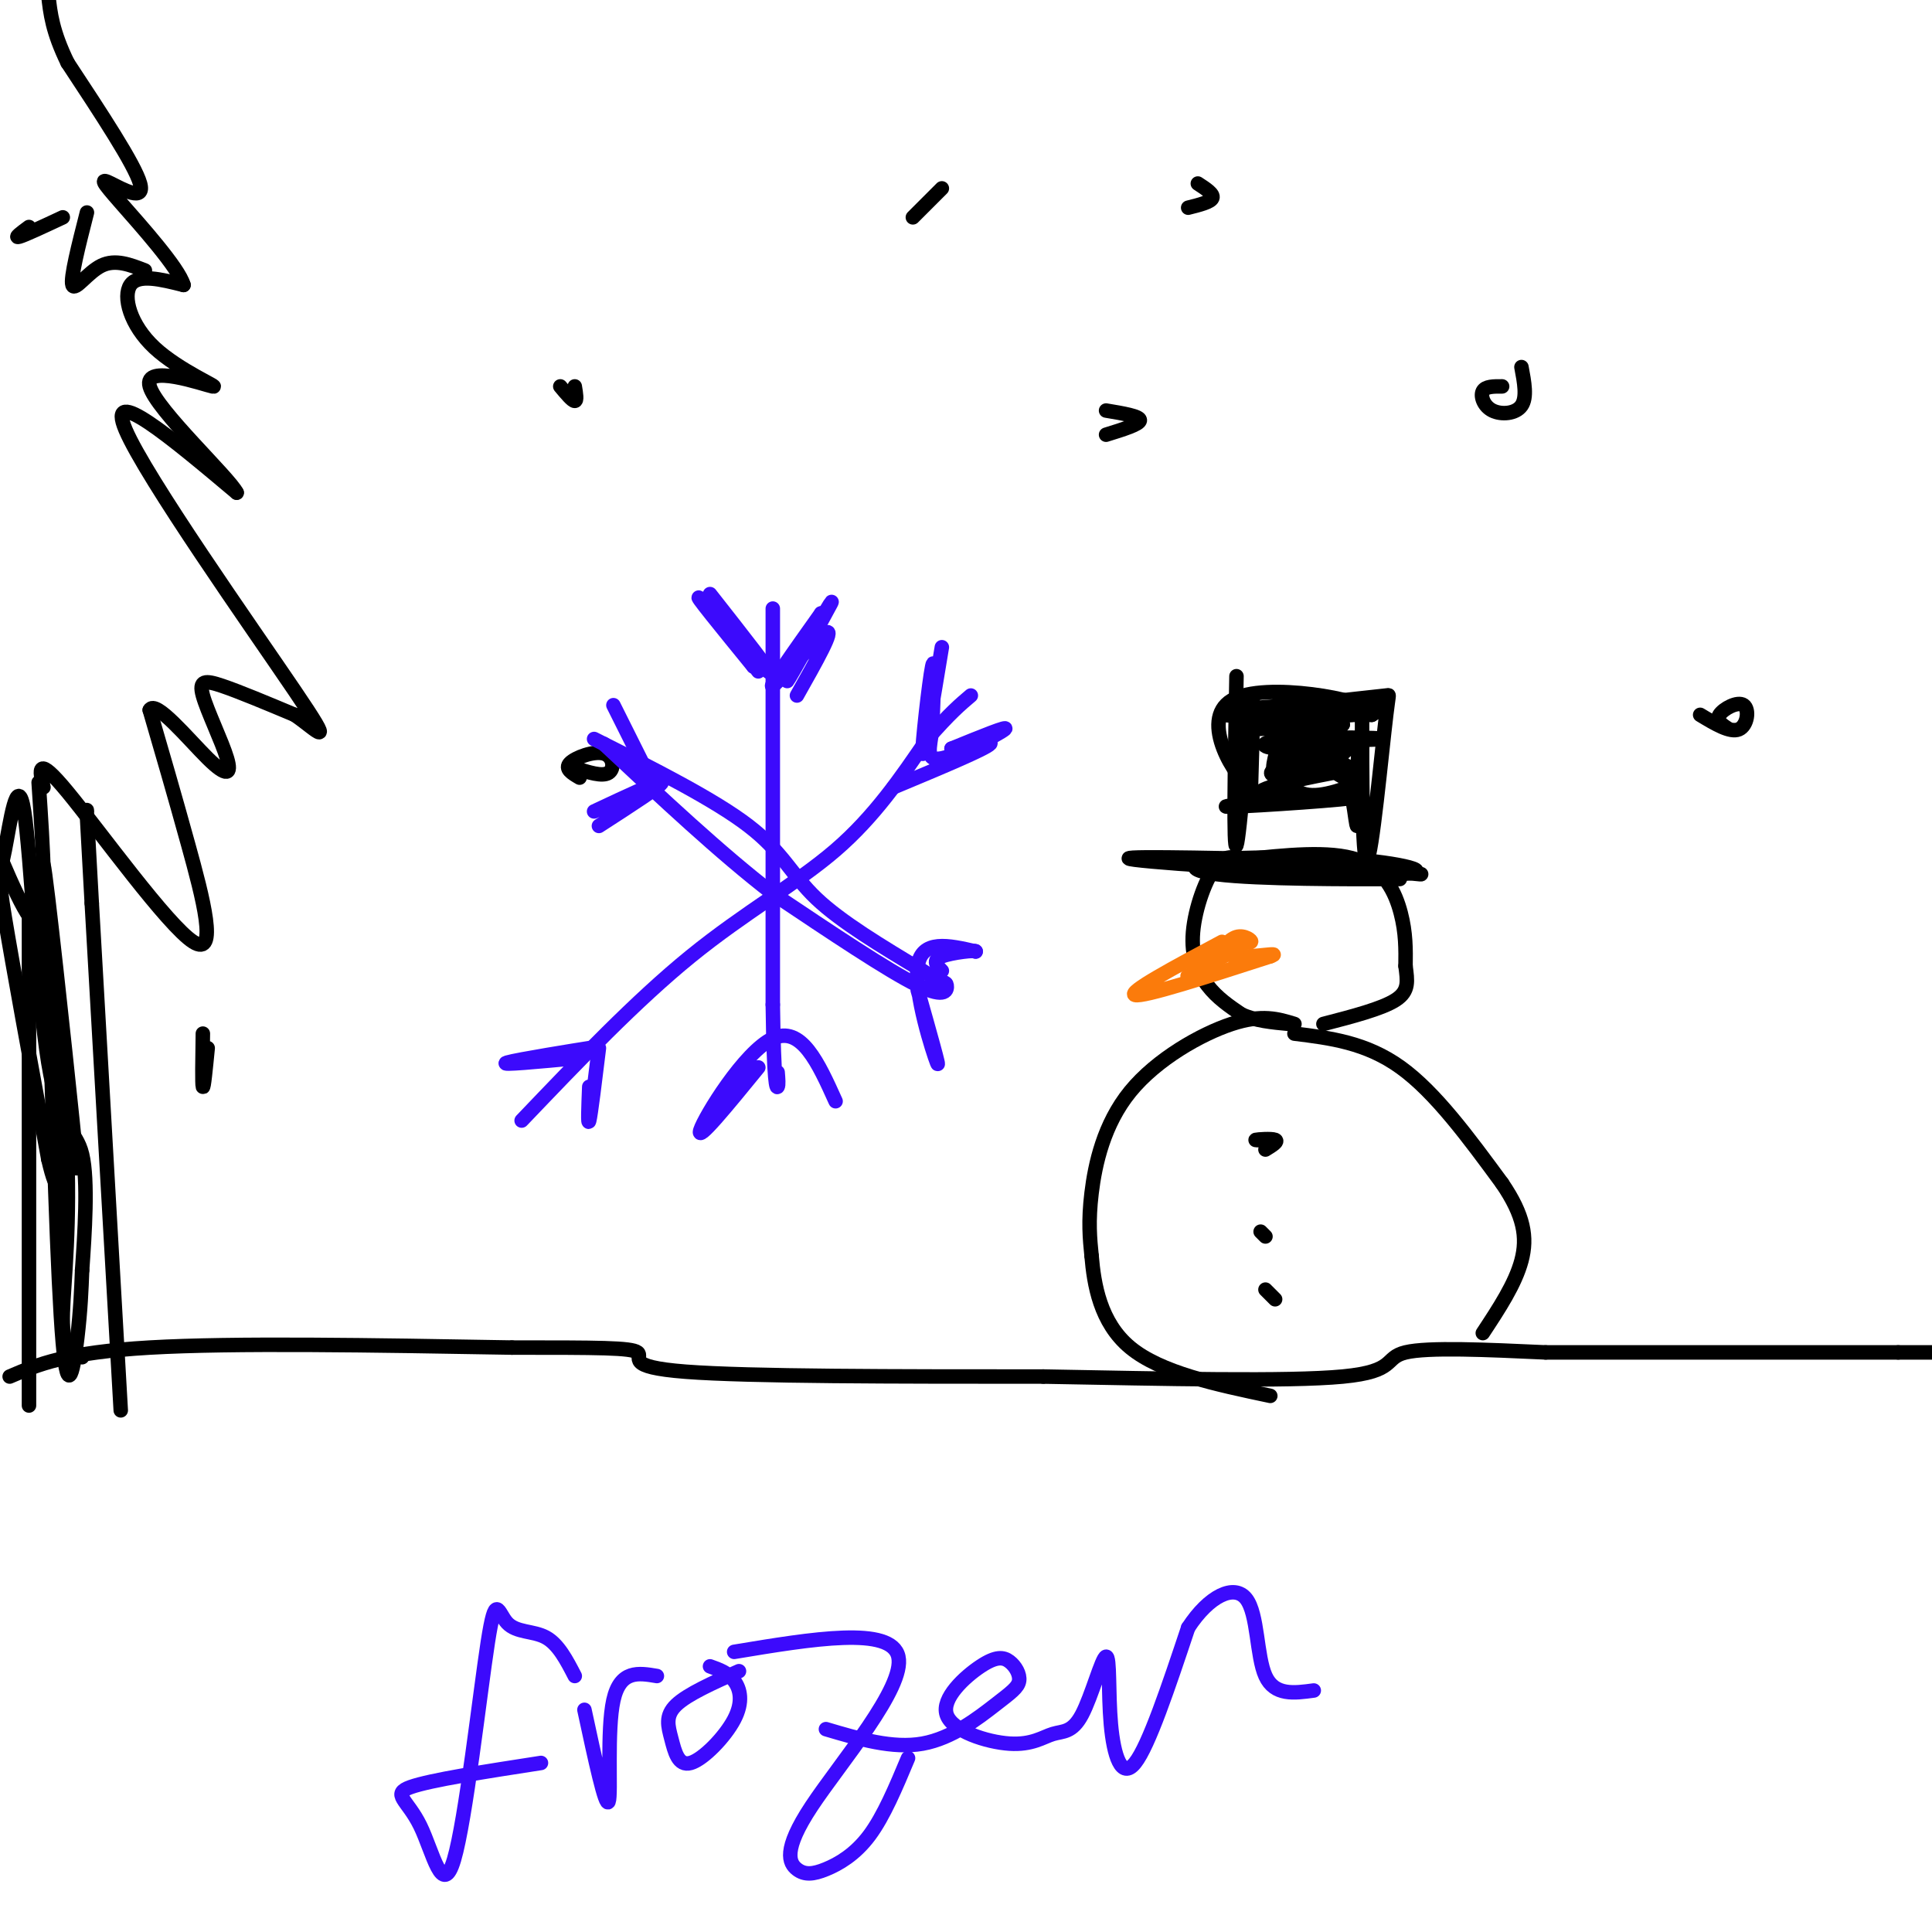 <svg viewBox='0 0 400 400' version='1.1' xmlns='http://www.w3.org/2000/svg' xmlns:xlink='http://www.w3.org/1999/xlink'><g fill='none' stroke='#000000' stroke-width='3' stroke-linecap='round' stroke-linejoin='round'><path d='M2,285c5.833,-2.500 11.667,-5.000 29,-6c17.333,-1.000 46.167,-0.500 75,0'/><path d='M106,279c17.774,0.000 24.708,0.000 26,1c1.292,1.000 -3.060,3.000 10,4c13.060,1.000 43.530,1.000 74,1'/><path d='M216,285c25.048,0.452 50.667,1.083 62,0c11.333,-1.083 8.381,-3.881 13,-5c4.619,-1.119 16.810,-0.560 29,0'/><path d='M320,280c17.000,0.000 45.000,0.000 73,0'/><path d='M393,280c13.333,0.000 10.167,0.000 7,0'/><path d='M268,212c-3.357,-1.036 -6.714,-2.071 -13,0c-6.286,2.071 -15.500,7.250 -21,14c-5.500,6.750 -7.286,15.071 -8,21c-0.714,5.929 -0.357,9.464 0,13'/><path d='M226,260c0.489,5.800 1.711,13.800 8,19c6.289,5.200 17.644,7.600 29,10'/><path d='M268,214c7.417,0.917 14.833,1.833 22,7c7.167,5.167 14.083,14.583 21,24'/><path d='M311,245c4.511,6.622 5.289,11.178 4,16c-1.289,4.822 -4.644,9.911 -8,15'/><path d='M259,179c-2.345,-1.292 -4.690,-2.583 -7,0c-2.310,2.583 -4.583,9.042 -5,14c-0.417,4.958 1.024,8.417 3,11c1.976,2.583 4.488,4.292 7,6'/><path d='M257,210c2.833,1.333 6.417,1.667 10,2'/><path d='M257,178c9.156,-0.978 18.311,-1.956 24,0c5.689,1.956 7.911,6.844 9,11c1.089,4.156 1.044,7.578 1,11'/><path d='M291,200c0.378,3.044 0.822,5.156 -2,7c-2.822,1.844 -8.911,3.422 -15,5'/><path d='M246,178c12.369,-0.429 24.738,-0.857 35,0c10.262,0.857 18.417,3.000 6,3c-12.417,-0.000 -45.405,-2.143 -52,-3c-6.595,-0.857 13.202,-0.429 33,0'/><path d='M268,178c12.850,0.906 28.474,3.171 26,3c-2.474,-0.171 -23.044,-2.778 -35,-3c-11.956,-0.222 -15.296,1.940 -7,3c8.296,1.060 28.227,1.017 35,1c6.773,-0.017 0.386,-0.009 -6,0'/><path d='M256,140c-0.333,18.378 -0.667,36.756 0,35c0.667,-1.756 2.333,-23.644 3,-29c0.667,-5.356 0.333,5.822 0,17'/><path d='M259,163c-3.088,-1.545 -10.807,-13.909 -4,-18c6.807,-4.091 28.140,0.091 28,2c-0.140,1.909 -21.754,1.545 -28,1c-6.246,-0.545 2.877,-1.273 12,-2'/><path d='M267,146c7.599,-0.508 20.597,-0.777 15,0c-5.597,0.777 -29.789,2.600 -28,2c1.789,-0.600 29.559,-3.623 33,-4c3.441,-0.377 -17.445,1.892 -22,3c-4.555,1.108 7.223,1.054 19,1'/><path d='M284,148c3.845,-2.120 3.959,-7.919 3,0c-0.959,7.919 -2.989,29.555 -4,30c-1.011,0.445 -1.003,-20.301 -1,-28c0.003,-7.699 0.002,-2.349 0,3'/><path d='M282,153c-0.166,5.440 -0.581,17.541 -1,18c-0.419,0.459 -0.844,-10.722 -4,-13c-3.156,-2.278 -9.045,4.349 -13,7c-3.955,2.651 -5.978,1.325 -8,0'/><path d='M256,165c6.167,-0.143 25.583,-0.500 25,0c-0.583,0.500 -21.167,1.857 -26,2c-4.833,0.143 6.083,-0.929 17,-2'/><path d='M272,165c5.010,-0.320 9.036,-0.120 5,0c-4.036,0.120 -16.133,0.162 -16,-1c0.133,-1.162 12.497,-3.527 15,-4c2.503,-0.473 -4.855,0.945 -9,1c-4.145,0.055 -5.078,-1.255 -2,-2c3.078,-0.745 10.165,-0.927 11,-1c0.835,-0.073 -4.583,-0.036 -10,0'/><path d='M266,158c1.883,-0.711 11.590,-2.490 12,-3c0.410,-0.510 -8.476,0.247 -13,0c-4.524,-0.247 -4.687,-1.499 2,-2c6.687,-0.501 20.223,-0.250 19,0c-1.223,0.250 -17.207,0.500 -21,0c-3.793,-0.500 4.603,-1.750 13,-3'/><path d='M278,150c-3.226,-0.131 -17.792,1.042 -19,1c-1.208,-0.042 10.940,-1.298 14,0c3.060,1.298 -2.970,5.149 -9,9'/><path d='M264,160c-1.123,-0.324 0.570,-5.635 1,-6c0.430,-0.365 -0.401,4.217 0,7c0.401,2.783 2.035,3.767 2,2c-0.035,-1.767 -1.740,-6.283 -2,-6c-0.260,0.283 0.926,5.367 4,7c3.074,1.633 8.037,-0.183 13,-2'/><path d='M282,162c0.228,-1.786 -5.702,-5.252 -7,-5c-1.298,0.252 2.035,4.222 4,4c1.965,-0.222 2.561,-4.635 2,-6c-0.561,-1.365 -2.281,0.317 -4,2'/><path d='M262,238c1.378,-0.844 2.756,-1.689 2,-2c-0.756,-0.311 -3.644,-0.089 -4,0c-0.356,0.089 1.822,0.044 4,0'/><path d='M262,256c0.000,0.000 -1.000,-1.000 -1,-1'/><path d='M264,269c0.000,0.000 -2.000,-2.000 -2,-2'/><path d='M25,292c0.000,0.000 -6.000,-105.000 -6,-105'/><path d='M19,187c-1.167,-20.667 -1.083,-19.833 -1,-19'/><path d='M9,163c-0.810,-3.512 -1.619,-7.024 5,1c6.619,8.024 20.667,27.583 26,31c5.333,3.417 1.952,-9.310 -1,-20c-2.952,-10.690 -5.476,-19.345 -8,-28'/><path d='M31,147c1.152,-2.264 8.032,6.076 12,10c3.968,3.924 5.022,3.433 4,0c-1.022,-3.433 -4.121,-9.809 -5,-13c-0.879,-3.191 0.463,-3.197 4,-2c3.537,1.197 9.268,3.599 15,6'/><path d='M61,148c4.679,3.167 8.875,8.083 0,-5c-8.875,-13.083 -30.821,-44.167 -35,-54c-4.179,-9.833 9.411,1.583 23,13'/><path d='M49,102c-1.472,-3.046 -16.651,-17.162 -18,-22c-1.349,-4.838 11.133,-0.400 13,0c1.867,0.400 -6.882,-3.238 -12,-8c-5.118,-4.762 -6.605,-10.646 -5,-13c1.605,-2.354 6.303,-1.177 11,0'/><path d='M38,59c-0.978,-3.528 -8.922,-12.348 -13,-17c-4.078,-4.652 -4.290,-5.137 -2,-4c2.290,1.137 7.083,3.896 6,0c-1.083,-3.896 -8.041,-14.448 -15,-25'/><path d='M14,13c-3.167,-6.500 -3.583,-10.250 -4,-14'/><path d='M18,44c-1.733,6.800 -3.467,13.600 -3,15c0.467,1.400 3.133,-2.600 6,-4c2.867,-1.400 5.933,-0.200 9,1'/><path d='M6,47c-1.583,1.167 -3.167,2.333 -2,2c1.167,-0.333 5.083,-2.167 9,-4'/><path d='M6,190c0.000,0.000 0.000,101.000 0,101'/><path d='M10,200c0.956,32.733 1.911,65.467 3,78c1.089,12.533 2.311,4.867 3,-1c0.689,-5.867 0.844,-9.933 1,-14'/><path d='M17,263c0.514,-7.324 1.297,-18.635 0,-24c-1.297,-5.365 -4.676,-4.783 -7,-19c-2.324,-14.217 -3.592,-43.233 -5,-52c-1.408,-8.767 -2.956,2.717 -4,8c-1.044,5.283 -1.584,4.367 0,14c1.584,9.633 5.292,29.817 9,50'/><path d='M10,240c1.980,8.537 2.431,4.879 3,2c0.569,-2.879 1.256,-4.978 2,-3c0.744,1.978 1.547,8.032 0,-7c-1.547,-15.032 -5.442,-51.152 -6,-53c-0.558,-1.848 2.221,30.576 5,63'/><path d='M14,242c0.378,16.600 -1.178,26.600 -1,32c0.178,5.400 2.089,6.200 4,7'/><path d='M8,162c0.917,13.833 1.833,27.667 0,29c-1.833,1.333 -6.417,-9.833 -11,-21'/><path d='M42,214c-0.083,5.250 -0.167,10.500 0,11c0.167,0.500 0.583,-3.750 1,-8'/><path d='M119,80c0.250,1.500 0.500,3.000 0,3c-0.500,0.000 -1.750,-1.500 -3,-3'/><path d='M120,161c-1.565,-0.917 -3.131,-1.833 -2,-3c1.131,-1.167 4.958,-2.583 7,-2c2.042,0.583 2.298,3.167 1,4c-1.298,0.833 -4.149,-0.083 -7,-1'/><path d='M315,76c0.595,3.155 1.190,6.310 0,8c-1.190,1.690 -4.167,1.917 -6,1c-1.833,-0.917 -2.524,-2.976 -2,-4c0.524,-1.024 2.262,-1.012 4,-1'/><path d='M358,151c-1.393,-0.875 -2.786,-1.750 -2,-3c0.786,-1.250 3.750,-2.875 5,-2c1.250,0.875 0.786,4.250 -1,5c-1.786,0.750 -4.893,-1.125 -8,-3'/><path d='M229,85c3.500,0.583 7.000,1.167 7,2c0.000,0.833 -3.500,1.917 -7,3'/><path d='M248,38c1.667,1.083 3.333,2.167 3,3c-0.333,0.833 -2.667,1.417 -5,2'/><path d='M189,45c2.750,-2.750 5.500,-5.500 6,-6c0.500,-0.500 -1.250,1.250 -3,3'/></g>
<g fill='none' stroke='#FB7B0B' stroke-width='3' stroke-linecap='round' stroke-linejoin='round'><path d='M253,195c-9.833,5.250 -19.667,10.500 -18,11c1.667,0.500 14.833,-3.750 28,-8'/><path d='M263,198c2.880,-1.047 -3.919,0.335 -7,0c-3.081,-0.335 -2.444,-2.389 -1,-3c1.444,-0.611 3.697,0.220 4,0c0.303,-0.220 -1.342,-1.491 -3,-1c-1.658,0.491 -3.329,2.746 -5,5'/><path d='M251,199c-2.378,1.711 -5.822,3.489 -5,3c0.822,-0.489 5.911,-3.244 11,-6'/></g>
<g fill='none' stroke='#3C0AFC' stroke-width='3' stroke-linecap='round' stroke-linejoin='round'><path d='M160,126c0.000,0.000 0.000,82.000 0,82'/><path d='M160,208c0.222,16.667 0.778,17.333 1,17c0.222,-0.333 0.111,-1.667 0,-3'/><path d='M147,123c6.867,8.733 13.733,17.467 12,16c-1.733,-1.467 -12.067,-13.133 -14,-15c-1.933,-1.867 4.533,6.067 11,14'/><path d='M156,138c0.333,0.267 -4.333,-6.067 -5,-7c-0.667,-0.933 2.667,3.533 6,8'/><path d='M165,144c3.978,-7.044 7.956,-14.089 6,-13c-1.956,1.089 -9.844,10.311 -11,11c-1.156,0.689 4.422,-7.156 10,-15'/><path d='M170,127c-0.679,1.976 -7.375,14.417 -7,14c0.375,-0.417 7.821,-13.690 9,-16c1.179,-2.310 -3.911,6.345 -9,15'/><path d='M163,140c-0.867,1.311 1.467,-2.911 2,-4c0.533,-1.089 -0.733,0.956 -2,3'/><path d='M108,232c11.867,-12.422 23.733,-24.844 35,-34c11.267,-9.156 21.933,-15.044 30,-22c8.067,-6.956 13.533,-14.978 19,-23'/><path d='M192,153c4.667,-5.333 6.833,-7.167 9,-9'/><path d='M195,134c-1.911,11.578 -3.822,23.156 -4,22c-0.178,-1.156 1.378,-15.044 2,-18c0.622,-2.956 0.311,5.022 0,13'/><path d='M193,151c-0.452,3.774 -1.583,6.708 2,6c3.583,-0.708 11.881,-5.060 13,-6c1.119,-0.940 -4.940,1.530 -11,4'/><path d='M197,155c0.956,0.000 8.844,-2.000 8,-1c-0.844,1.000 -10.422,5.000 -20,9'/><path d='M110,219c7.289,-1.200 14.578,-2.400 12,-2c-2.578,0.400 -15.022,2.400 -17,3c-1.978,0.600 6.511,-0.200 15,-1'/><path d='M124,217c-0.833,6.833 -1.667,13.667 -2,15c-0.333,1.333 -0.167,-2.833 0,-7'/><path d='M123,153c12.444,6.267 24.889,12.533 32,18c7.111,5.467 8.889,10.133 14,15c5.111,4.867 13.556,9.933 22,15'/><path d='M191,201c4.536,2.774 4.875,2.208 5,3c0.125,0.792 0.036,2.940 -6,0c-6.036,-2.940 -18.018,-10.970 -30,-19'/><path d='M160,185c-10.833,-8.333 -22.917,-19.667 -35,-31'/><path d='M127,146c0.000,0.000 8.000,16.000 8,16'/><path d='M124,171c6.583,-4.250 13.167,-8.500 13,-9c-0.167,-0.500 -7.083,2.750 -14,6'/><path d='M190,205c2.400,8.489 4.800,16.978 4,15c-0.800,-1.978 -4.800,-14.422 -4,-20c0.800,-5.578 6.400,-4.289 12,-3'/><path d='M202,197c0.311,-0.378 -4.911,0.178 -7,1c-2.089,0.822 -1.044,1.911 0,3'/><path d='M157,221c-6.444,7.889 -12.889,15.778 -12,13c0.889,-2.778 9.111,-16.222 15,-19c5.889,-2.778 9.444,5.111 13,13'/><path d='M119,347c-1.705,-3.297 -3.411,-6.594 -6,-8c-2.589,-1.406 -6.062,-0.920 -8,-3c-1.938,-2.080 -2.340,-6.726 -4,4c-1.660,10.726 -4.579,36.823 -7,45c-2.421,8.177 -4.344,-1.568 -7,-7c-2.656,-5.432 -6.045,-6.552 -2,-8c4.045,-1.448 15.522,-3.224 27,-5'/><path d='M121,354c2.200,10.244 4.400,20.489 5,19c0.600,-1.489 -0.400,-14.711 1,-21c1.400,-6.289 5.200,-5.644 9,-5'/><path d='M153,346c-5.331,2.375 -10.662,4.750 -13,7c-2.338,2.250 -1.685,4.376 -1,7c0.685,2.624 1.400,5.744 4,5c2.600,-0.744 7.085,-5.354 9,-9c1.915,-3.646 1.262,-6.327 0,-8c-1.262,-1.673 -3.131,-2.336 -5,-3'/><path d='M152,342c16.285,-2.702 32.569,-5.403 34,1c1.431,6.403 -11.992,21.912 -18,31c-6.008,9.088 -4.600,11.756 -3,13c1.600,1.244 3.392,1.066 6,0c2.608,-1.066 6.031,-3.019 9,-7c2.969,-3.981 5.485,-9.991 8,-16'/><path d='M171,358c6.915,2.052 13.830,4.104 20,3c6.170,-1.104 11.595,-5.365 15,-8c3.405,-2.635 4.789,-3.645 5,-5c0.211,-1.355 -0.753,-3.054 -2,-4c-1.247,-0.946 -2.779,-1.140 -6,1c-3.221,2.140 -8.130,6.612 -7,10c1.130,3.388 8.300,5.690 13,6c4.700,0.310 6.930,-1.374 9,-2c2.070,-0.626 3.980,-0.195 6,-4c2.020,-3.805 4.150,-11.845 5,-12c0.850,-0.155 0.421,7.574 1,14c0.579,6.426 2.165,11.550 5,8c2.835,-3.550 6.917,-15.775 11,-28'/><path d='M246,337c4.298,-6.607 9.542,-9.125 12,-6c2.458,3.125 2.131,11.893 4,16c1.869,4.107 5.935,3.554 10,3'/></g>
</svg>